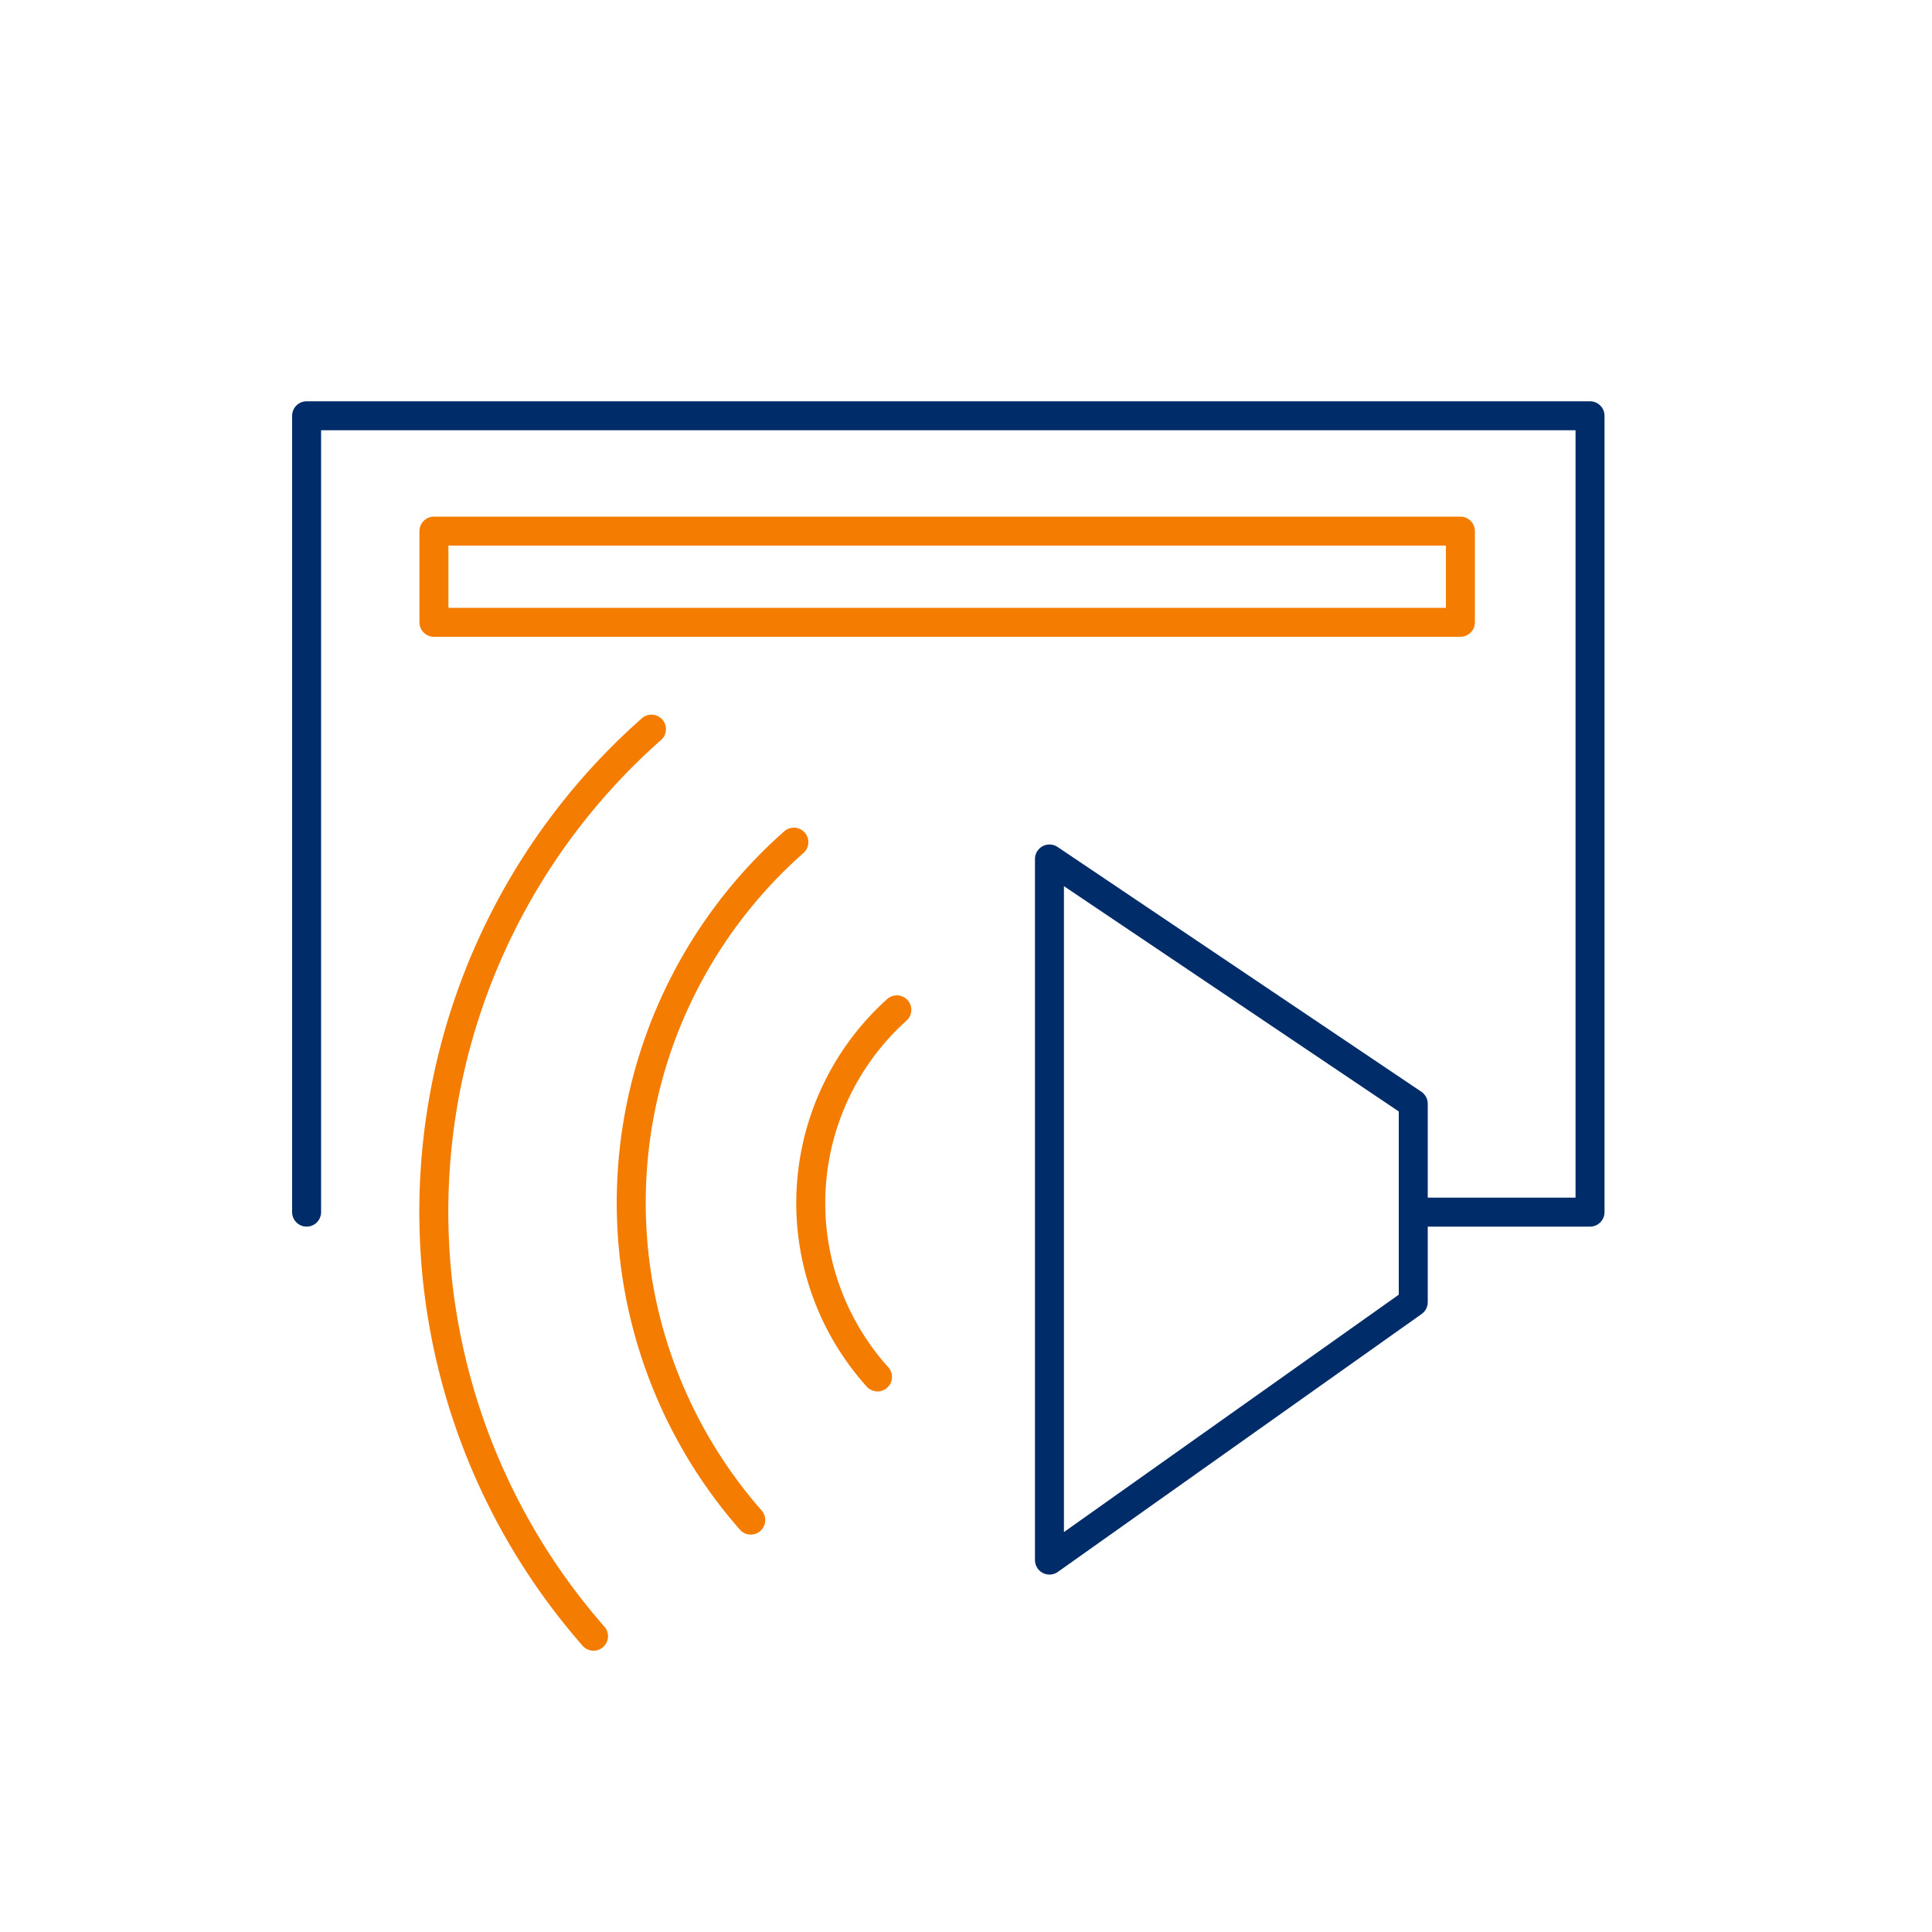 <svg id="Artwork" xmlns="http://www.w3.org/2000/svg" viewBox="0 0 100 100"><defs><style>.cls-1,.cls-2{fill:none;stroke-linecap:round;stroke-linejoin:round;stroke-width:1.5px;}.cls-1{stroke:#002d6a;}.cls-2{stroke:#f47c00;}</style></defs><polygon class="cls-1" points="54.32 80.75 54.32 44.46 73.15 57.13 73.15 67.4 54.32 80.75"/><path class="cls-2" d="M45.42,71.27a13.45,13.45,0,0,1,1-19"/><path class="cls-2" d="M41.09,43.59a24.9,24.9,0,0,0-2.23,35.09"/><path class="cls-2" d="M33.72,37.74a33.33,33.33,0,0,0-3,46.95"/><polyline class="cls-1" points="15.87 62.74 15.87 21.52 82.3 21.52 82.3 62.74 73.26 62.74"/><rect class="cls-2" x="22.46" y="27.49" width="53.13" height="4.72"/></svg>